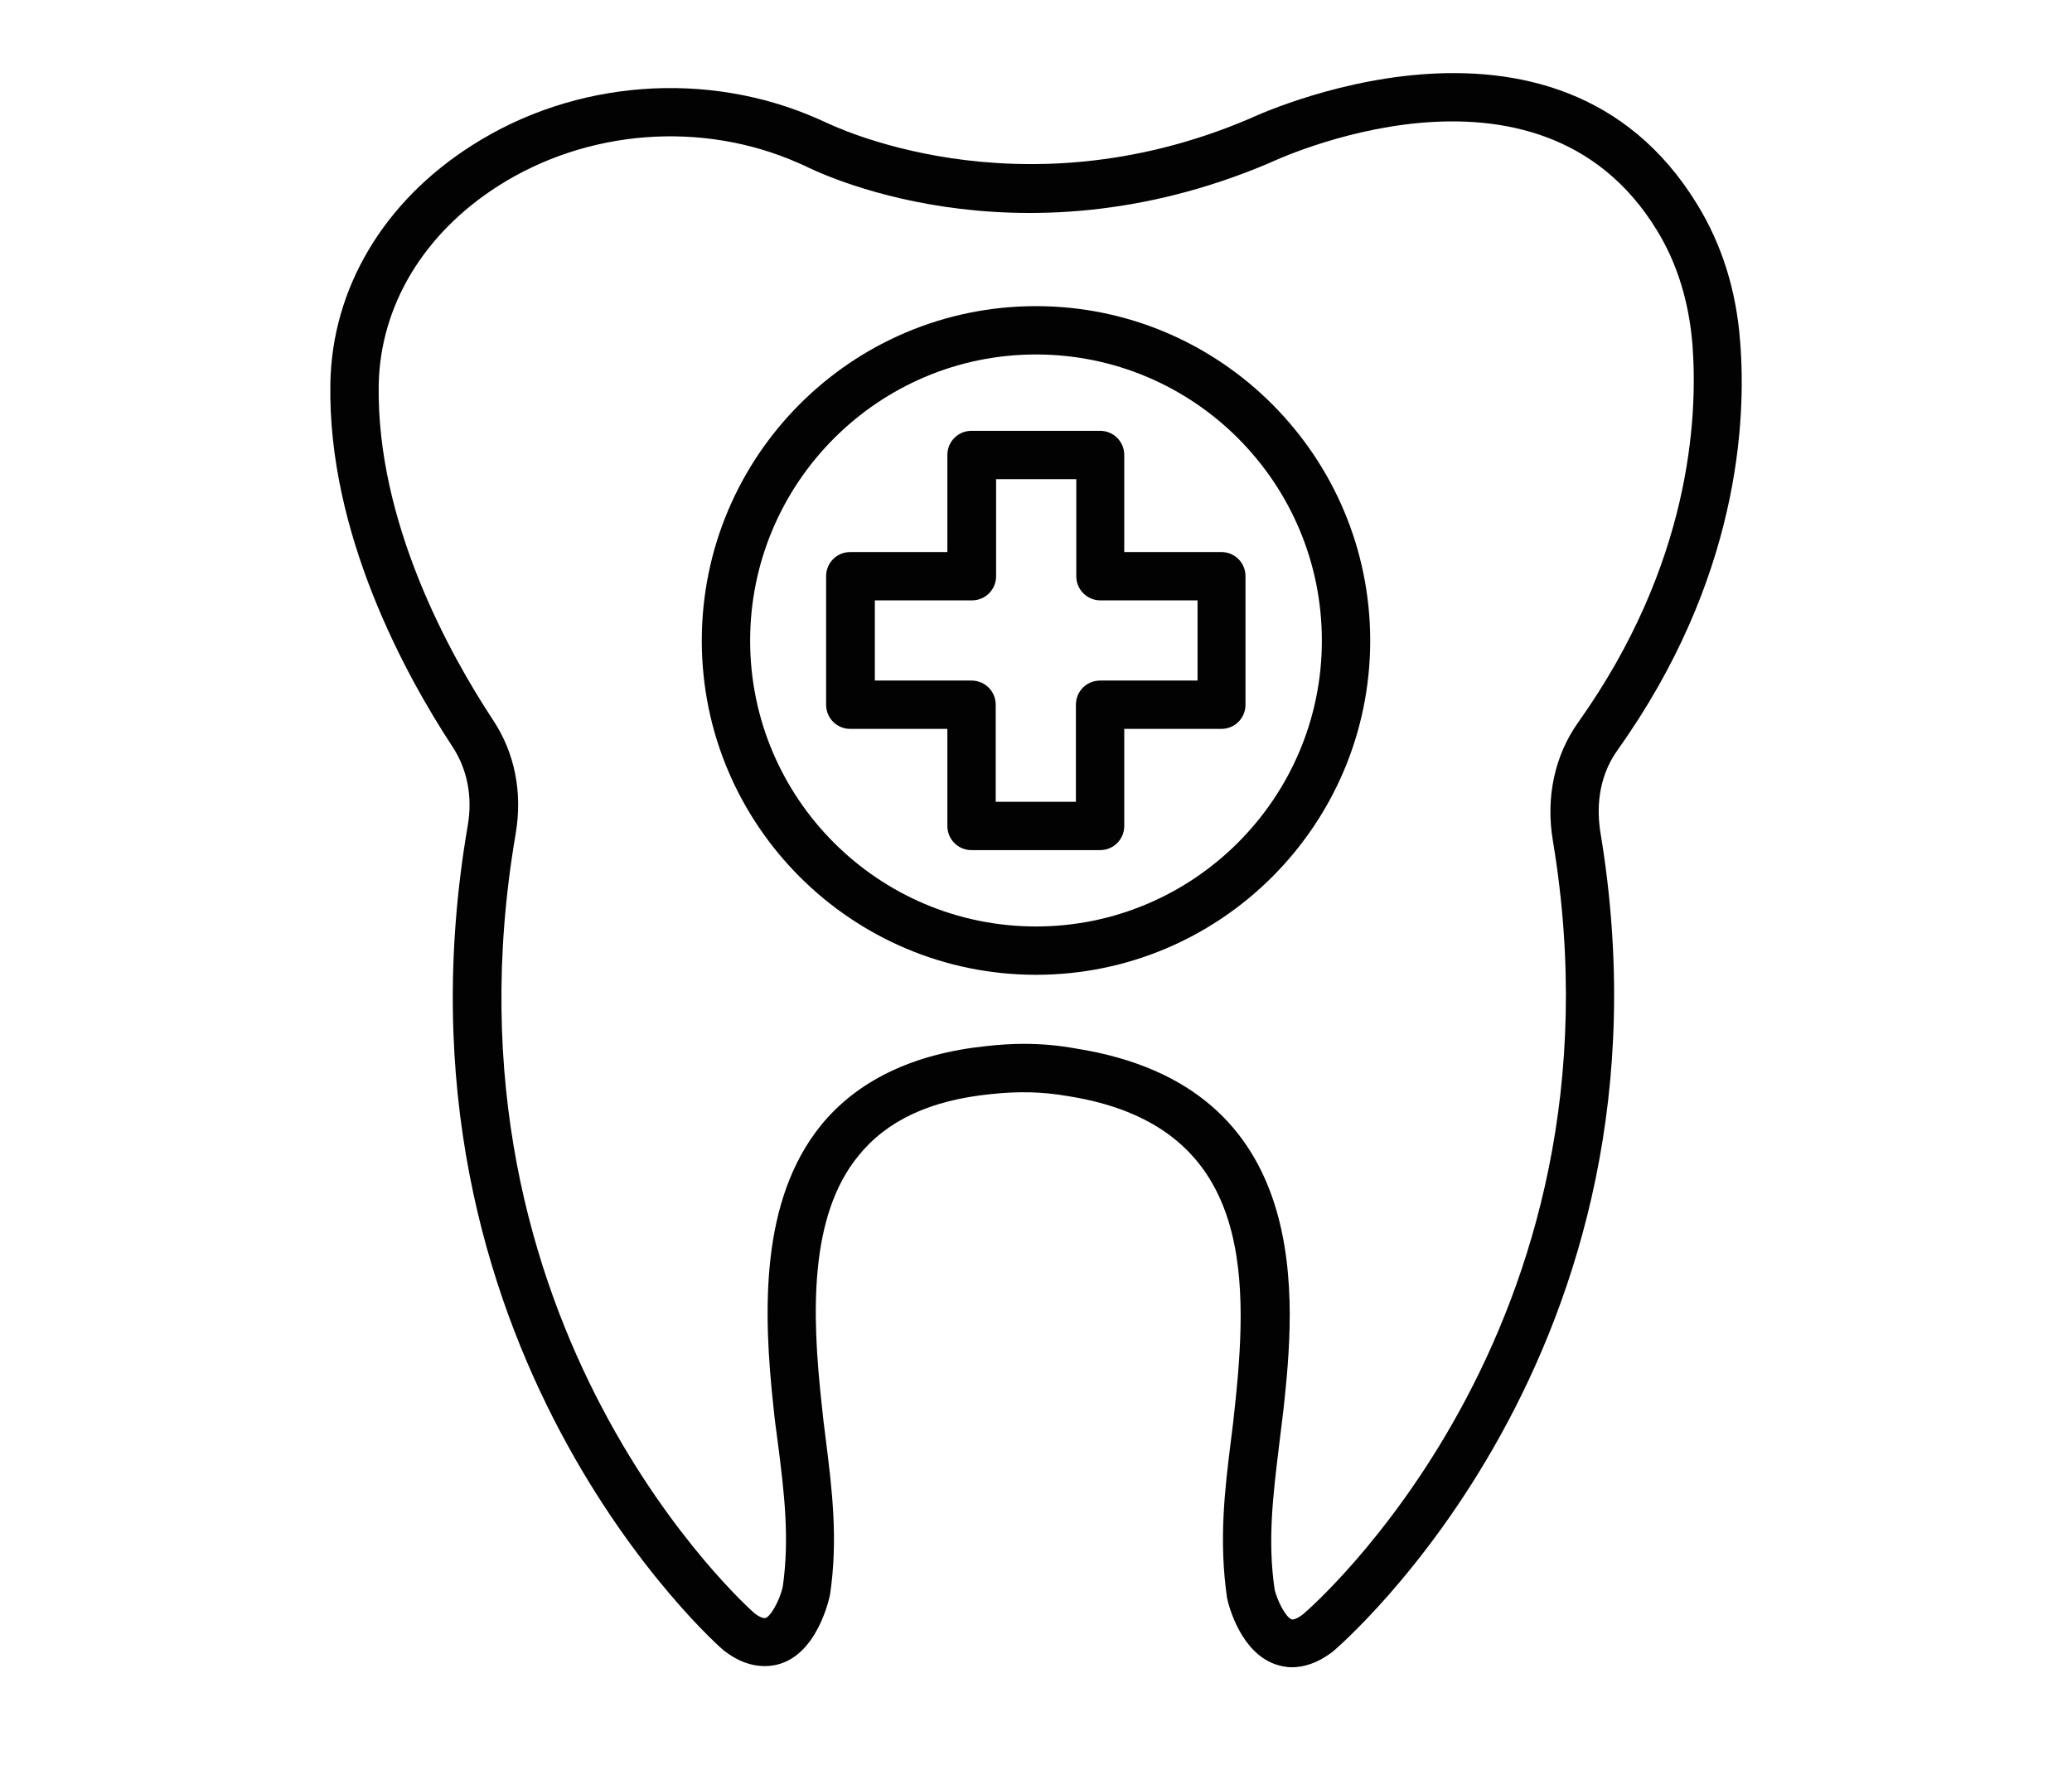 <?xml version="1.0" encoding="UTF-8"?>
<svg xmlns="http://www.w3.org/2000/svg" xmlns:xlink="http://www.w3.org/1999/xlink" version="1.1" id="Layer_1" x="0px" y="0px" viewBox="0 0 54 46" style="enable-background:new 0 0 54 46;" xml:space="preserve"> <style type="text/css"> .st0{fill:#020203;} </style> <path class="st0" d="M45.35,8.89c-0.1-1.33-0.48-2.52-1.11-3.55C40.55-0.72,32.6,3.08,32.55,3.1C26.49,5.68,21.6,3.22,21.52,3.19 l-0.2-0.09c-2.89-1.28-6.35-1.02-9.02,0.69C10,5.25,8.65,7.52,8.61,10c-0.07,3.91,1.96,7.6,3.18,9.46c0.39,0.59,0.53,1.31,0.4,2.06 c-2.33,13.58,6.55,21.41,6.67,21.5c0.36,0.28,0.71,0.41,1.07,0.41c1.26,0,1.65-1.62,1.7-1.85c0.22-1.46,0.05-2.79-0.11-4.07 c-0.04-0.31-0.08-0.63-0.11-0.95c-0.25-2.29-0.33-4.85,0.96-6.43c0.74-0.92,1.87-1.45,3.45-1.61c0.75-0.08,1.36-0.06,2,0.05 c4.74,0.74,4.74,4.53,4.37,8.03c-0.03,0.32-0.07,0.64-0.11,0.95c-0.16,1.28-0.32,2.6-0.1,4.11c0.05,0.23,0.36,1.4,1.25,1.72 c0.12,0.04,0.27,0.08,0.44,0.08c0.3,0,0.67-0.1,1.08-0.42c0.09-0.08,9.21-7.82,6.96-21.34c-0.09-0.56-0.09-1.39,0.44-2.14 C45.32,15.12,45.52,10.97,45.35,8.89z M41.13,18.83c-0.61,0.86-0.85,1.95-0.66,3.08c2.13,12.79-6.43,20.1-6.5,20.16 c-0.15,0.12-0.27,0.16-0.31,0.14c-0.16-0.06-0.37-0.49-0.44-0.77c-0.19-1.29-0.04-2.47,0.11-3.72c0.04-0.32,0.08-0.65,0.12-0.98 c0.29-2.73,0.89-8.42-5.42-9.41c-0.44-0.08-0.88-0.12-1.34-0.12c-0.32,0-0.65,0.02-1,0.06c-1.9,0.2-3.35,0.9-4.3,2.07 c-1.57,1.95-1.51,4.81-1.23,7.36c0.03,0.33,0.08,0.65,0.12,0.97c0.16,1.25,0.3,2.44,0.12,3.69c-0.08,0.37-0.34,0.82-0.47,0.82 c-0.02,0-0.12-0.01-0.27-0.13c-0.08-0.07-8.43-7.43-6.22-20.32c0.18-1.07-0.02-2.1-0.59-2.96c-1.14-1.73-3.04-5.17-2.98-8.74 c0.04-2.06,1.17-3.94,3.11-5.18c2.32-1.48,5.32-1.71,7.83-0.6l0.16,0.07c0.22,0.11,5.45,2.76,12.11-0.07 c0.07-0.03,6.99-3.34,10.1,1.75c0.53,0.86,0.84,1.87,0.93,3C44.25,10.9,44.06,14.71,41.13,18.83z"></path> <path class="st0" d="M27,7.98c-4.81,0-8.71,3.91-8.71,8.72s3.91,8.71,8.71,8.71c4.81,0,8.71-3.91,8.71-8.71S31.81,7.98,27,7.98z M27,24.15c-4.11,0-7.45-3.34-7.45-7.45c0-4.11,3.34-7.46,7.45-7.46s7.45,3.34,7.45,7.46C34.45,20.8,31.11,24.15,27,24.15z"></path> <path class="st0" d="M29.3,14.39v-2.53c0-0.35-0.28-0.63-0.63-0.63h-3.35c-0.35,0-0.63,0.28-0.63,0.63v2.53h-2.53 c-0.35,0-0.63,0.28-0.63,0.63v3.35c0,0.35,0.28,0.63,0.63,0.63h2.53v2.53c0,0.35,0.28,0.63,0.63,0.63h3.35 c0.35,0,0.63-0.28,0.63-0.63V19h2.53c0.35,0,0.63-0.28,0.63-0.63v-3.35c0-0.35-0.28-0.63-0.63-0.63H29.3z M31.2,17.74h-2.53 c-0.35,0-0.63,0.28-0.63,0.63v2.53h-2.09v-2.53c0-0.35-0.28-0.63-0.63-0.63H22.8v-2.09h2.53c0.35,0,0.63-0.28,0.63-0.63v-2.53h2.09 v2.53c0,0.35,0.28,0.63,0.63,0.63h2.53V17.74z"></path> </svg>
